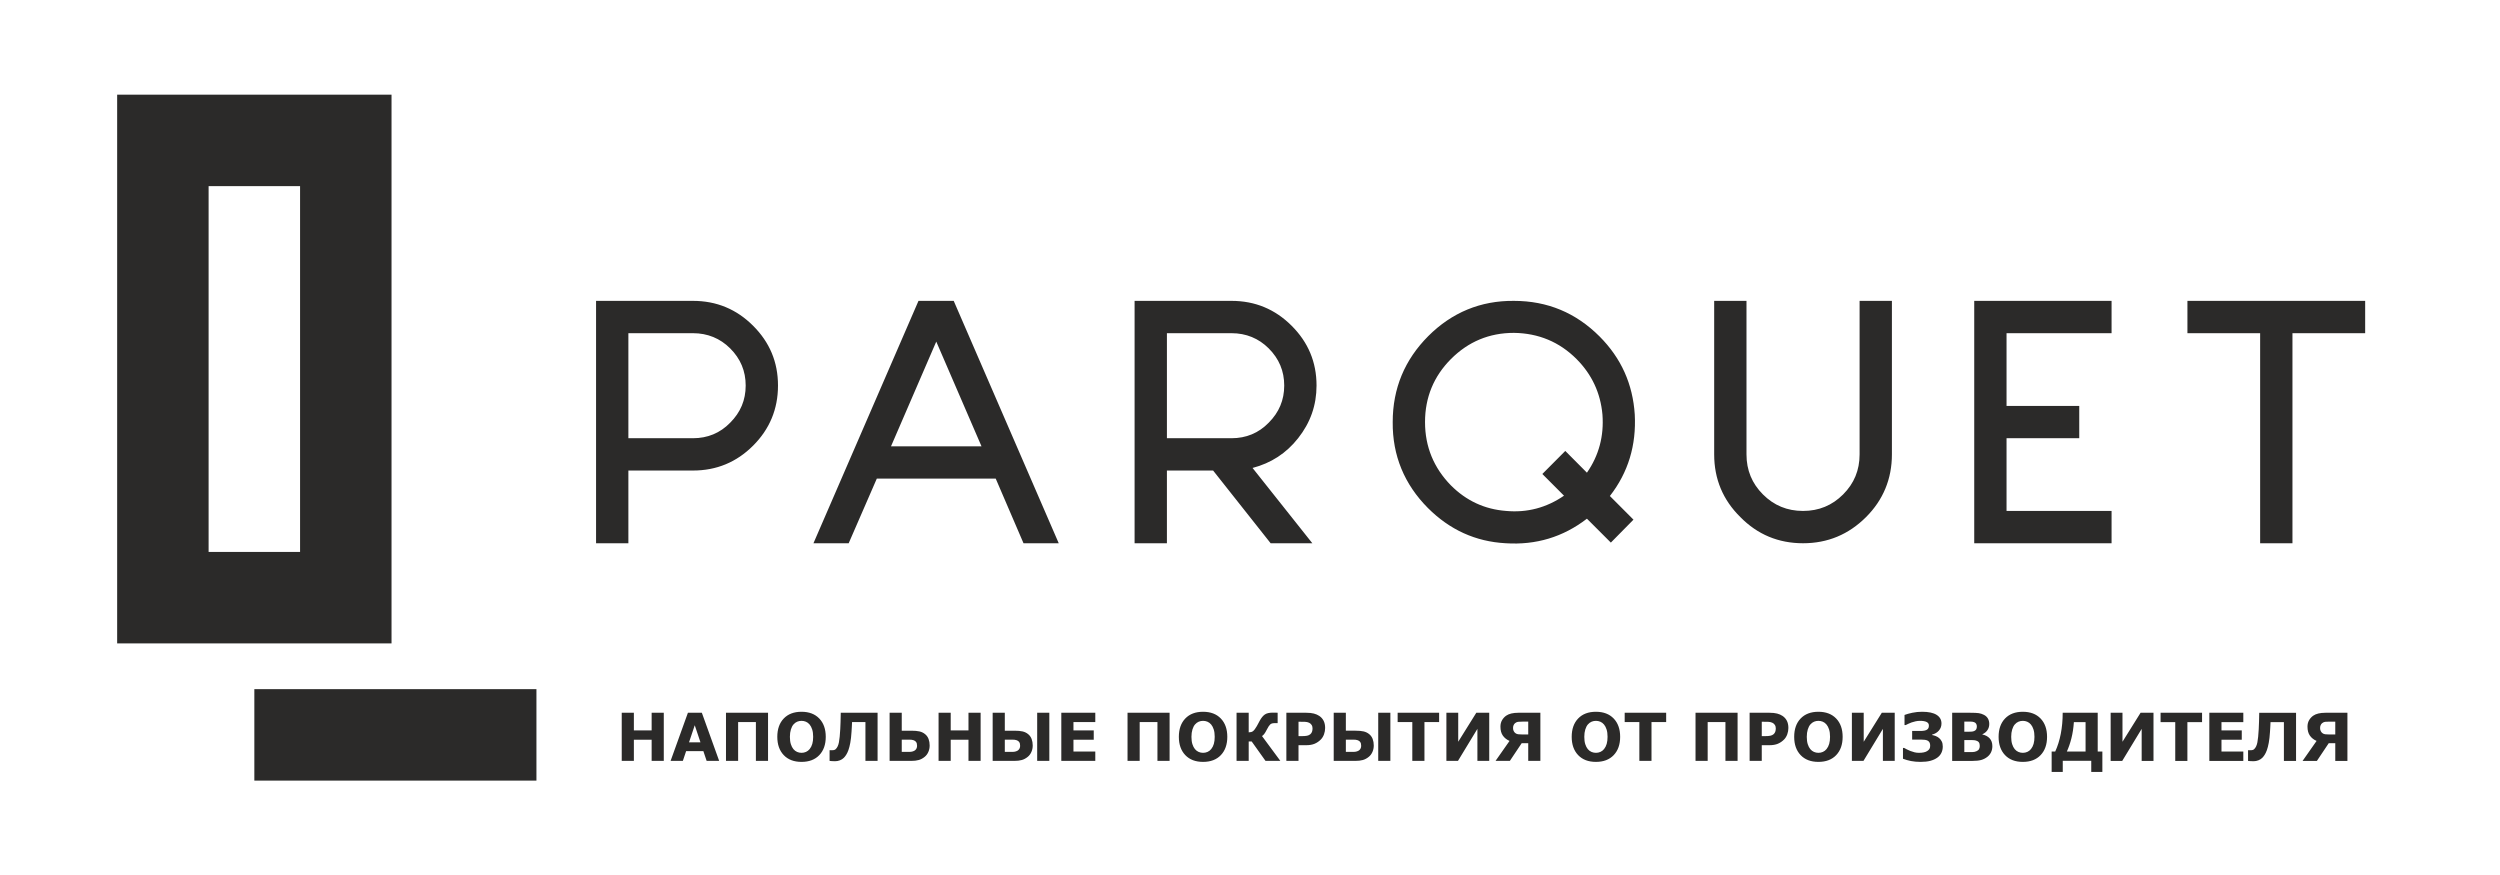 <?xml version="1.0" encoding="UTF-8"?>
<!DOCTYPE svg PUBLIC "-//W3C//DTD SVG 1.1//EN" "http://www.w3.org/Graphics/SVG/1.1/DTD/svg11.dtd">
<!-- Creator: CorelDRAW -->
<svg xmlns="http://www.w3.org/2000/svg" xml:space="preserve" width="2279.27mm" height="797.979mm" version="1.1" style="shape-rendering:geometricPrecision; text-rendering:geometricPrecision; image-rendering:optimizeQuality; fill-rule:evenodd; clip-rule:evenodd"
viewBox="0 0 59075.69 20682.59"
 xmlns:xlink="http://www.w3.org/1999/xlink"
 xmlns:xodm="http://www.corel.com/coreldraw/odm/2003">
 <defs>
  <style type="text/css">
   <![CDATA[
    .fil1 {fill:none}
    .fil2 {fill:#2B2A29}
    .fil0 {fill:#B3B3B3}
    .fil3 {fill:#2B2A29;fill-rule:nonzero}
   ]]>
  </style>
 </defs>
 <rect class="fil0" x="75084.27" y="-38325.62" width="77756.16" height="77756.16"/>
 <g id="Слой_x0020_1">
  <rect class="fil1" x="-0" width="59075.69" height="20682.59"/>
  <path class="fil2" d="M2768.34 2236.61c2161.19,0 4322.45,0 6483.65,0 0,4322.51 0,8644.96 0,12967.46 -2161.19,0 -4322.45,0 -6483.65,0 0,-4322.51 0,-8644.95 0,-12967.46zm4322.45 2161.26l-2161.26 0c0,2881.69 0,5763.26 0,8644.95l2161.26 0c0,-2881.69 0,-5763.26 0,-8644.95z"/>
  <polygon class="fil2" points="6010.22,16284.76 12676.27,16284.76 12676.27,18446.01 6010.22,18446.01 "/>
  <path class="fil3" d="M15685.42 17980.27l-287.01 0 0 -500.67 -419.83 0 0 500.67 -287.01 0 0 -1137.46 287.01 0 0 416.18 419.83 0 0 -416.18 287.01 0 0 1137.46zm1308.86 0l-296.17 0 -77.1 -230 -407.87 0 -77.35 230 -289.56 0 409.4 -1137.46 329.25 0 409.4 1137.46zm-441.97 -438.09l-135.36 -404.45 -135.37 404.45 270.73 0zm1596.63 438.09l-287.01 0 0 -916.85 -419.83 0 0 916.85 -287.01 0 0 -1137.46 993.85 0 0 1137.46zm1363.81 -568.47c0,181.23 -50.63,325.18 -152.15,431.83 -101.52,106.66 -241.72,160.12 -420.6,160.12 -178.62,0 -318.56,-53.46 -420.09,-160.12 -101.53,-106.65 -152.16,-250.6 -152.16,-431.83 0,-182.54 50.63,-327 152.16,-433.13 101.52,-106.13 241.47,-159.32 420.09,-159.32 177.86,0 317.8,53.2 419.83,159.32 102.03,106.13 152.92,250.6 152.92,433.13zm-379.63 288.15c27.74,-34.68 48.35,-75.36 61.83,-122.56 13.49,-47.2 20.1,-102.48 20.1,-166.37 0,-68.06 -7.63,-126.22 -23.16,-174.2 -15.26,-47.72 -35.62,-86.57 -60.3,-116.04 -25.44,-30.51 -54.7,-52.68 -87.78,-66.5 -33.08,-13.82 -67.43,-20.6 -103.05,-20.6 -36.39,0 -70.48,6.52 -102.54,19.82 -32.31,13.29 -61.57,35.2 -88.54,65.71 -24.93,28.68 -45.04,67.8 -60.81,118.13 -15.52,50.07 -23.41,108.22 -23.41,174.45 0,67.8 7.63,125.69 22.64,173.15 15.26,47.72 35.37,86.58 60.05,116.56 24.93,29.98 53.94,52.15 87.27,66.49 33.33,14.35 68.45,21.38 105.34,21.38 36.64,0 71.75,-7.3 105.08,-21.9 33.33,-14.34 62.34,-37.02 87.27,-67.54zm1604.27 280.32l-287.01 0 0 -916.85 -316.02 0c-2.55,49.8 -4.58,89.18 -5.86,117.6 -1.52,28.43 -3.82,66.24 -6.87,112.91 -6.36,103.01 -16.28,189.32 -29.26,259.2 -13.23,70.14 -27.99,127.77 -44.53,173.14 -16.79,45.63 -34.6,83.18 -53.68,112.13 -18.83,28.95 -37.66,52.67 -56.49,70.93 -24.43,23.99 -54.71,43.03 -90.84,57.37 -36.39,14.35 -74.81,21.38 -115.51,21.38 -24.94,0 -50.64,-1.04 -77.1,-3.13 -26.72,-1.83 -43.77,-3.39 -51.15,-4.44l0 -253.72 10.43 0c4.32,0.26 9.41,0.78 15.26,1.04 5.6,0.27 12.21,0.53 19.59,0.53 27.99,0 48.34,-1.83 61.83,-5.47 13.49,-3.39 25.19,-9.91 35.62,-19.04 37.91,-34.16 63.61,-88.14 77.87,-162.19 13.99,-74.32 24.68,-178.11 31.55,-311.36 3.06,-53.2 5.35,-110.83 7.13,-173.14 1.79,-62.33 3.31,-133.78 4.84,-214.36l870.2 0 0 1137.46zm933.04 -357.25c0,-18.78 -2.04,-36.51 -5.85,-53.45 -4.07,-16.69 -12.72,-32.34 -25.95,-46.42 -13.23,-13.82 -31.55,-24.78 -54.71,-32.86 -23.15,-8.09 -55.21,-12.26 -96.18,-12.26l-179.13 0 0 289.45 179.13 0c31.04,0 59.03,-4.17 83.96,-12.26 24.94,-8.08 44.02,-18.51 57.25,-31.29 13.23,-12.25 23.66,-26.85 30.79,-43.8 7.13,-17.21 10.69,-36.25 10.69,-57.11zm297.69 -7.82c0,55.54 -10.43,106.39 -31.04,153.07 -20.61,46.68 -48.6,84.75 -84.47,114.21 -45.29,37.29 -92.36,62.85 -141.22,76.66 -48.86,14.08 -108.14,21.12 -177.86,21.12l-511.94 0 0 -1137.46 287.01 0 0 424.01 230.02 0c76.84,0 139.94,5.74 189.56,17.21 49.36,11.47 92.87,32.34 130.53,63.1 38.17,30.51 65.9,69.1 83.46,115.52 17.3,46.67 25.95,97.52 25.95,152.54zm1204.28 365.07l-287.01 0 0 -500.67 -419.83 0 0 500.67 -287.01 0 0 -1137.46 287.01 0 0 416.18 419.83 0 0 -416.18 287.01 0 0 1137.46zm933.3 -357.25c0,-18.78 -2.04,-36.51 -5.85,-53.45 -4.07,-16.69 -12.72,-32.34 -25.95,-46.42 -13.23,-13.82 -31.55,-24.78 -54.71,-32.86 -23.15,-8.09 -55.21,-12.26 -96.18,-12.26l-179.13 0 0 289.45 179.13 0c31.04,0 59.03,-4.17 83.96,-12.26 24.94,-8.08 44.02,-18.51 57.25,-31.29 13.23,-12.25 23.66,-26.85 30.79,-43.8 7.13,-17.21 10.69,-36.25 10.69,-57.11zm297.7 -7.82c0,55.54 -10.43,106.39 -31.04,153.07 -20.61,46.68 -48.6,84.75 -84.48,114.21 -45.29,37.29 -92.36,62.85 -141.22,76.66 -48.85,14.08 -108.14,21.12 -177.86,21.12l-511.93 0 0 -1137.46 287.01 0 0 424.01 230.02 0c76.84,0 139.95,5.74 189.56,17.21 49.36,11.47 92.87,32.34 130.53,63.1 38.17,30.51 65.9,69.1 83.46,115.52 17.3,46.67 25.95,97.52 25.95,152.54zm392.35 365.07l-287.01 0 0 -1137.46 287.01 0 0 1137.46zm1086.21 0l-803.02 0 0 -1137.46 803.02 0 0 220.61 -516.01 0 0 195.57 479.37 0 0 220.61 -479.37 0 0 280.06 516.01 0 0 220.61zm1755.66 0l-287.01 0 0 -916.85 -419.83 0 0 916.85 -287.01 0 0 -1137.46 993.85 0 0 1137.46zm1363.81 -568.47c0,181.23 -50.63,325.18 -152.15,431.83 -101.53,106.66 -241.72,160.12 -420.6,160.12 -178.62,0 -318.56,-53.46 -420.09,-160.12 -101.52,-106.65 -152.16,-250.6 -152.16,-431.83 0,-182.54 50.63,-327 152.16,-433.13 101.53,-106.13 241.47,-159.32 420.09,-159.32 177.86,0 317.8,53.2 419.83,159.32 102.03,106.13 152.92,250.6 152.92,433.13zm-379.63 288.15c27.74,-34.68 48.35,-75.36 61.83,-122.56 13.49,-47.2 20.1,-102.48 20.1,-166.37 0,-68.06 -7.63,-126.22 -23.16,-174.2 -15.26,-47.72 -35.62,-86.57 -60.3,-116.04 -25.45,-30.51 -54.7,-52.68 -87.78,-66.5 -33.08,-13.82 -67.43,-20.6 -103.05,-20.6 -36.39,0 -70.49,6.52 -102.54,19.82 -32.31,13.29 -61.58,35.2 -88.55,65.71 -24.93,28.68 -45.04,67.8 -60.81,118.13 -15.52,50.07 -23.41,108.22 -23.41,174.45 0,67.8 7.63,125.69 22.64,173.15 15.26,47.72 35.37,86.58 60.05,116.56 24.93,29.98 53.94,52.15 87.27,66.49 33.33,14.35 68.45,21.38 105.34,21.38 36.64,0 71.75,-7.3 105.08,-21.9 33.33,-14.34 62.34,-37.02 87.27,-67.54zm1633.27 280.32l-350.37 0 -327.72 -459.99 -69.97 0 0 459.99 -287.01 0 0 -1137.46 287.01 0 0 463.12c23.41,-1.04 42.75,-3.38 58.02,-7.3 15.52,-3.91 29.52,-10.43 42.49,-20.34 13.49,-10.17 27.74,-25.29 43.25,-45.37 15.27,-20.08 31.3,-44.85 48.35,-74.58 10.43,-18.25 22.14,-40.16 35.36,-65.19 12.98,-25.29 24.17,-46.15 33.08,-62.32 38.17,-68.85 78.37,-117.87 120.61,-147.07 41.98,-29.47 105.85,-44.07 191.08,-44.07 25.45,0 47.84,0.26 67.68,1.04 19.85,0.78 34.6,1.3 44.02,1.3l0 246.42 -82.44 0c-40.71,0 -72.26,10.69 -94.9,32.34 -22.39,21.38 -47.33,59.19 -74.56,113.17 -27.23,53.72 -49.61,91.27 -67.17,112.91 -17.3,21.38 -34.35,36.77 -50.89,45.89l434.08 587.51zm1057.97 -778.65c0,50.85 -8.65,100.66 -25.95,149.42 -17.55,48.5 -42.23,89.44 -74.55,122.56 -44.27,44.85 -93.38,78.49 -147.84,101.44 -54.2,22.95 -121.88,34.42 -202.79,34.42l-177.86 0 0 370.81 -287.01 0 0 -1137.46 470.97 0c70.74,0 130.02,6.26 178.62,18.78 48.35,12.52 91.35,31.04 128.5,56.07 44.78,29.99 78.88,68.58 102.54,115.26 23.66,46.94 35.36,103 35.36,168.72zm-297.69 7.04c0,-32.07 -8.4,-59.45 -25.19,-82.67 -16.8,-22.95 -36.14,-39.11 -58.27,-48.24 -29.77,-12.26 -58.52,-19.03 -86.51,-20.34 -28.24,-1.3 -65.65,-1.83 -112.47,-1.83l-48.85 0 0 339.52 81.43 0c48.34,0 88.03,-3.13 119.33,-9.13 31.29,-6 57.51,-18.26 78.88,-36.51 18.07,-16.17 31.29,-35.73 39.44,-58.15 8.15,-22.69 12.22,-50.33 12.22,-82.67zm1149.32 414.35c0,-18.78 -2.04,-36.51 -5.86,-53.45 -4.07,-16.69 -12.72,-32.34 -25.95,-46.42 -13.23,-13.82 -31.55,-24.78 -54.71,-32.86 -23.15,-8.09 -55.21,-12.26 -96.18,-12.26l-179.13 0 0 289.45 179.13 0c31.04,0 59.03,-4.17 83.96,-12.26 24.94,-8.08 44.02,-18.51 57.25,-31.29 13.23,-12.25 23.66,-26.85 30.79,-43.8 7.13,-17.21 10.69,-36.25 10.69,-57.11zm297.69 -7.82c0,55.54 -10.43,106.39 -31.04,153.07 -20.61,46.68 -48.6,84.75 -84.48,114.21 -45.29,37.29 -92.36,62.85 -141.22,76.66 -48.85,14.08 -108.14,21.12 -177.86,21.12l-511.93 0 0 -1137.46 287.01 0 0 424.01 230.02 0c76.84,0 139.94,5.74 189.56,17.21 49.36,11.47 92.87,32.34 130.53,63.1 38.17,30.51 65.9,69.1 83.46,115.52 17.3,46.67 25.95,97.52 25.95,152.54zm392.35 365.07l-287.01 0 0 -1137.46 287.01 0 0 1137.46zm1151.86 -916.85l-346.55 0 0 916.85 -287.01 0 0 -916.85 -346.55 0 0 -220.61 980.11 0 0 220.61zm1184.18 916.85l-279.38 0 0 -757 -459.27 757 -273.52 0 0 -1137.46 279.38 0 0 685.3 427.46 -685.3 305.34 0 0 1137.46zm1208.6 0l-287.01 0 0 -417.75 -154.96 0 -279.13 417.75 -338.41 0 330.77 -471.99c-67.17,-29.46 -119.59,-71.19 -157.75,-125.17 -37.91,-53.98 -57,-124.65 -57,-212.27 0,-57.89 12.47,-108.48 37.66,-151.77 25.19,-43.28 57.25,-78.49 95.93,-106.13 33.84,-23.73 75.06,-41.46 123.66,-52.94 48.34,-11.47 104.07,-17.21 166.66,-17.21l519.57 0 0 1137.46zm-287.01 -624.27l0 -303.53 -140.45 0c-43,0 -76.08,1.3 -99.24,4.17 -23.15,2.87 -45.54,12.52 -67.17,29.21 -16.8,12.52 -29.77,28.94 -38.67,49.55 -8.91,20.34 -13.23,43.03 -13.23,67.8 0,25.55 4.58,48.76 13.99,69.1 9.42,20.6 22.39,37.29 39.19,50.33 18.82,15.12 40.96,24.51 66.41,28.16 25.19,3.39 58.78,5.21 100,5.21l139.18 0zm2172.18 55.8c0,181.23 -50.63,325.18 -152.15,431.83 -101.52,106.66 -241.72,160.12 -420.6,160.12 -178.62,0 -318.56,-53.46 -420.09,-160.12 -101.53,-106.65 -152.16,-250.6 -152.16,-431.83 0,-182.54 50.63,-327 152.16,-433.13 101.52,-106.13 241.47,-159.32 420.09,-159.32 177.86,0 317.8,53.2 419.83,159.32 102.03,106.13 152.92,250.6 152.92,433.13zm-379.63 288.15c27.74,-34.68 48.35,-75.36 61.83,-122.56 13.49,-47.2 20.1,-102.48 20.1,-166.37 0,-68.06 -7.63,-126.22 -23.16,-174.2 -15.26,-47.72 -35.62,-86.57 -60.3,-116.04 -25.44,-30.51 -54.7,-52.68 -87.78,-66.5 -33.08,-13.82 -67.43,-20.6 -103.05,-20.6 -36.39,0 -70.48,6.52 -102.54,19.82 -32.31,13.29 -61.58,35.2 -88.55,65.71 -24.93,28.68 -45.04,67.8 -60.81,118.13 -15.53,50.07 -23.41,108.22 -23.41,174.45 0,67.8 7.63,125.69 22.64,173.15 15.26,47.72 35.37,86.58 60.05,116.56 24.93,29.98 53.94,52.15 87.27,66.49 33.33,14.35 68.45,21.38 105.34,21.38 36.64,0 71.75,-7.3 105.08,-21.9 33.33,-14.34 62.34,-37.02 87.27,-67.54zm1466.87 -636.53l-346.55 0 0 916.85 -287.01 0 0 -916.85 -346.55 0 0 -220.61 980.11 0 0 220.61zm1687.72 916.85l-287.01 0 0 -916.85 -419.83 0 0 916.85 -287.01 0 0 -1137.46 993.85 0 0 1137.46zm1200.46 -778.65c0,50.85 -8.65,100.66 -25.95,149.42 -17.55,48.5 -42.23,89.44 -74.55,122.56 -44.27,44.85 -93.38,78.49 -147.84,101.44 -54.2,22.95 -121.88,34.42 -202.79,34.42l-177.86 0 0 370.81 -287.01 0 0 -1137.46 470.97 0c70.74,0 130.02,6.26 178.62,18.78 48.35,12.52 91.35,31.04 128.5,56.07 44.78,29.99 78.88,68.58 102.54,115.26 23.66,46.94 35.36,103 35.36,168.72zm-297.69 7.04c0,-32.07 -8.4,-59.45 -25.19,-82.67 -16.8,-22.95 -36.13,-39.11 -58.27,-48.24 -29.77,-12.26 -58.52,-19.03 -86.51,-20.34 -28.24,-1.3 -65.65,-1.83 -112.47,-1.83l-48.85 0 0 339.52 81.43 0c48.34,0 88.03,-3.13 119.33,-9.13 31.29,-6 57.51,-18.26 78.88,-36.51 18.07,-16.17 31.29,-35.73 39.44,-58.15 8.15,-22.69 12.22,-50.33 12.22,-82.67zm1579.83 203.13c0,181.23 -50.63,325.18 -152.15,431.83 -101.52,106.66 -241.72,160.12 -420.6,160.12 -178.62,0 -318.56,-53.46 -420.09,-160.12 -101.53,-106.65 -152.16,-250.6 -152.16,-431.83 0,-182.54 50.63,-327 152.16,-433.13 101.52,-106.13 241.47,-159.32 420.09,-159.32 177.86,0 317.8,53.2 419.83,159.32 102.03,106.13 152.92,250.6 152.92,433.13zm-379.63 288.15c27.74,-34.68 48.35,-75.36 61.83,-122.56 13.49,-47.2 20.1,-102.48 20.1,-166.37 0,-68.06 -7.63,-126.22 -23.16,-174.2 -15.26,-47.72 -35.62,-86.57 -60.3,-116.04 -25.44,-30.51 -54.7,-52.68 -87.78,-66.5 -33.08,-13.82 -67.43,-20.6 -103.05,-20.6 -36.39,0 -70.48,6.52 -102.54,19.82 -32.31,13.29 -61.57,35.2 -88.54,65.71 -24.93,28.68 -45.04,67.8 -60.81,118.13 -15.52,50.07 -23.41,108.22 -23.41,174.45 0,67.8 7.63,125.69 22.64,173.15 15.26,47.72 35.37,86.58 60.05,116.56 24.93,29.98 53.94,52.15 87.27,66.49 33.33,14.35 68.45,21.38 105.34,21.38 36.64,0 71.75,-7.3 105.08,-21.9 33.33,-14.34 62.34,-37.02 87.27,-67.54zm1610.37 280.32l-279.38 0 0 -757 -459.27 757 -273.52 0 0 -1137.46 279.38 0 0 685.3 427.46 -685.3 305.34 0 0 1137.46zm1135.32 -338.48c0,54.5 -11.19,104.57 -33.33,149.94 -22.13,45.37 -54.96,83.45 -98.73,113.96 -45.8,32.33 -100.25,56.59 -163.6,73.27 -63.1,16.43 -140.2,24.78 -231.29,24.78 -80.15,0 -154.7,-6.78 -223.4,-20.08 -68.95,-13.56 -132.31,-31.55 -190.07,-53.98l0 -256.07 26.97 0c14,8.09 34.86,19.3 63.11,34.17 28.24,14.86 56.48,27.38 84.73,38.07 35.87,13.56 69.21,24.25 99.74,31.81 30.79,7.82 66.15,11.73 106.61,11.73 39.44,0 75.31,-3.38 107.62,-9.91 32.32,-6.52 59.54,-16.69 81.42,-30.51 24.43,-14.86 42.75,-32.07 54.71,-51.63 11.96,-19.56 17.81,-44.85 17.81,-75.88 0,-29.46 -4.33,-53.46 -12.98,-71.71 -8.9,-18.26 -22.39,-33.38 -40.96,-45.11 -18.32,-10.69 -41.48,-17.99 -69.21,-22.16 -27.73,-3.92 -60.3,-6 -97.7,-6l-205.08 0 0 -203.4 197.45 0c37.15,0 69.46,-2.87 96.18,-8.87 26.97,-5.73 47.58,-14.08 61.32,-24.78 15.52,-12.25 26.21,-25.81 31.81,-40.42 5.85,-14.86 8.65,-33.63 8.65,-56.06 0,-38.07 -18.57,-65.98 -55.73,-83.18 -37.15,-17.47 -87.78,-26.08 -152.16,-26.08 -38.17,0 -73.79,3.91 -106.87,11.47 -32.82,7.56 -64.12,16.43 -94.14,26.34 -32.32,11.73 -58.27,22.43 -77.61,32.34 -19.59,9.91 -39.95,19.81 -61.32,29.99l-27.74 0 0 -239.39c50.63,-19.03 112.72,-36.24 186.25,-51.89 73.27,-15.38 149.87,-23.21 229.51,-23.21 152.15,0 266.65,24.51 342.99,73.27 76.33,48.76 114.5,116.56 114.5,203.39 0,64.67 -20.36,120.73 -61.32,167.68 -40.96,46.94 -93.89,78.49 -159.02,94.13l0 11.48c26.97,4.69 55.21,12.78 84.73,24.25 29.77,11.47 56.74,27.64 81.17,48.5 24.68,21.38 45.29,47.99 61.06,79.27 16.04,31.29 23.92,71.45 23.92,120.48zm1171.71 -10.17c0,55.02 -10.69,104.31 -32.32,147.59 -21.62,43.29 -51.39,79.27 -89.05,107.7 -43.77,33.64 -91.86,57.63 -144.27,71.97 -52.41,14.34 -119.07,21.38 -199.48,21.38l-484.45 0 0 -1137.46 431.03 0c89.56,0 154.96,3.13 196.68,9.13 41.47,6.26 82.44,19.56 123.4,40.42 42.24,21.9 73.53,51.37 94.14,88.14 20.61,37.03 31.04,79.01 31.04,126.47 0,55.02 -13.99,103.52 -42.23,145.51 -28.24,41.98 -68.19,74.58 -119.85,98.05l0 5.99c72.26,14.86 129.52,45.38 172,91.79 42.24,46.42 63.36,107.44 63.36,183.32zm-366.4 -467.55c0,-18.78 -4.57,-37.81 -13.74,-56.59 -9.16,-18.78 -25.19,-32.85 -48.34,-41.99 -20.86,-8.34 -46.56,-12.78 -77.6,-13.56 -30.79,-0.78 -74.05,-1.04 -129.77,-1.04l-26.72 0 0 240.95 44.53 0c44.78,0 82.95,-0.79 114.75,-2.35 31.55,-1.56 56.49,-6.52 74.81,-15.38 25.45,-11.47 42.23,-26.86 50.13,-45.37 7.88,-18.52 11.95,-40.16 11.95,-64.67zm68.7 463.11c0,-36.51 -6.87,-64.41 -20.35,-84.22 -13.49,-19.56 -36.64,-34.43 -68.95,-44.07 -22.13,-6.53 -52.67,-10.18 -91.6,-10.7 -38.93,-0.52 -79.64,-0.78 -121.88,-0.78l-62.09 0 0 284.76 20.61 0c79.9,0 136.89,-0.27 171.5,-0.79 34.35,-0.52 66.15,-7.04 95.16,-20.08 29.51,-12.78 49.87,-29.73 61.07,-50.85 10.94,-21.38 16.54,-45.64 16.54,-73.28zm1590.27 -215.39c0,181.23 -50.63,325.18 -152.15,431.83 -101.52,106.66 -241.72,160.12 -420.6,160.12 -178.62,0 -318.56,-53.46 -420.08,-160.12 -101.53,-106.65 -152.16,-250.6 -152.16,-431.83 0,-182.54 50.63,-327 152.16,-433.13 101.52,-106.13 241.47,-159.32 420.08,-159.32 177.86,0 317.8,53.2 419.83,159.32 102.03,106.13 152.92,250.6 152.92,433.13zm-379.63 288.15c27.74,-34.68 48.35,-75.36 61.83,-122.56 13.49,-47.2 20.1,-102.48 20.1,-166.37 0,-68.06 -7.63,-126.22 -23.16,-174.2 -15.26,-47.72 -35.62,-86.57 -60.3,-116.04 -25.45,-30.51 -54.7,-52.68 -87.78,-66.5 -33.08,-13.82 -67.43,-20.6 -103.05,-20.6 -36.39,0 -70.49,6.52 -102.54,19.82 -32.31,13.29 -61.57,35.2 -88.54,65.71 -24.93,28.68 -45.04,67.8 -60.81,118.13 -15.52,50.07 -23.41,108.22 -23.41,174.45 0,67.8 7.63,125.69 22.64,173.15 15.26,47.72 35.37,86.58 60.05,116.56 24.93,29.98 53.94,52.15 87.27,66.49 33.33,14.35 68.45,21.38 105.34,21.38 36.64,0 71.75,-7.3 105.08,-21.9 33.33,-14.34 62.34,-37.02 87.27,-67.54zm1686.7 541.62l-262.59 0 0 -264.42 -673.26 0 0 264.42 -262.59 0 0 -481.9 83.96 0c57.25,-123.87 101.02,-263.38 131.55,-418.79 30.27,-155.15 45.54,-321.26 45.54,-498.06l827.44 0 0 916.86 109.92 0 0 481.9zm-396.93 -481.9l0 -696.24 -276.32 0c-9.42,138.47 -28.76,266.24 -58.52,383.58 -29.77,117.35 -65.64,221.65 -107.88,312.66l442.73 0zm1605.03 220.61l-279.38 0 0 -757 -459.27 757 -273.52 0 0 -1137.46 279.38 0 0 685.3 427.46 -685.3 305.34 0 0 1137.46zm1147.54 -916.85l-346.55 0 0 916.85 -287.01 0 0 -916.85 -346.55 0 0 -220.61 980.11 0 0 220.61zm975.02 916.85l-803.02 0 0 -1137.46 803.02 0 0 220.61 -516.01 0 0 195.57 479.37 0 0 220.61 -479.37 0 0 280.06 516.01 0 0 220.61zm1246.01 0l-287.01 0 0 -916.85 -316.02 0c-2.55,49.8 -4.58,89.18 -5.86,117.6 -1.52,28.43 -3.82,66.24 -6.87,112.91 -6.36,103.01 -16.28,189.32 -29.26,259.2 -13.23,70.14 -27.99,127.77 -44.53,173.14 -16.79,45.63 -34.6,83.18 -53.68,112.13 -18.83,28.95 -37.66,52.67 -56.49,70.93 -24.43,23.99 -54.71,43.03 -90.83,57.37 -36.39,14.35 -74.81,21.38 -115.52,21.38 -24.94,0 -50.64,-1.04 -77.1,-3.13 -26.72,-1.83 -43.77,-3.39 -51.15,-4.44l0 -253.72 10.43 0c4.32,0.26 9.41,0.78 15.26,1.04 5.6,0.27 12.21,0.53 19.59,0.53 27.99,0 48.34,-1.83 61.83,-5.47 13.49,-3.39 25.19,-9.91 35.62,-19.04 37.91,-34.16 63.61,-88.14 77.87,-162.19 13.99,-74.32 24.68,-178.11 31.55,-311.36 3.06,-53.2 5.35,-110.83 7.13,-173.14 1.79,-62.33 3.31,-133.78 4.84,-214.36l870.2 0 0 1137.46zm1213.95 0l-287.01 0 0 -417.75 -154.96 0 -279.13 417.75 -338.41 0 330.77 -471.99c-67.17,-29.46 -119.59,-71.19 -157.75,-125.17 -37.91,-53.98 -57,-124.65 -57,-212.27 0,-57.89 12.47,-108.48 37.66,-151.77 25.19,-43.28 57.25,-78.49 95.93,-106.13 33.84,-23.73 75.06,-41.46 123.66,-52.94 48.34,-11.47 104.07,-17.21 166.66,-17.21l519.57 0 0 1137.46zm-287.01 -624.27l0 -303.53 -140.45 0c-43,0 -76.08,1.3 -99.23,4.17 -23.16,2.87 -45.54,12.52 -67.18,29.21 -16.8,12.52 -29.77,28.94 -38.67,49.55 -8.91,20.34 -13.23,43.03 -13.23,67.8 0,25.55 4.58,48.76 13.99,69.1 9.42,20.6 22.39,37.29 39.18,50.33 18.83,15.12 40.96,24.51 66.41,28.16 25.19,3.39 58.78,5.21 100,5.21l139.18 0z"/>
  <path class="fil3" d="M17796.18 10530.86c389.63,-389.43 588.08,-862.89 588.08,-1420.27 0,-557.58 -198.45,-1023.36 -588.08,-1412.79 -389.33,-389.53 -862.69,-588.08 -1420.17,-588.08l-2290.93 0 0 5727.43 763.61 0 0 -1718.2 1527.32 0c557.48,0 1030.84,-198.55 1420.17,-588.08zm-541.93 -2298.51c244.3,244.4 366.41,534.46 366.41,878.24 0,343.58 -122.1,633.83 -366.41,878.14 -236.93,244.4 -534.76,366.6 -878.24,366.6l-1527.32 0 0 -2481.91 1527.32 0c343.48,0 641.31,122.2 878.24,358.93zm6274.95 3077.46l656.66 1527.32 832.39 0 -2481.71 -5727.43 -832.39 0 -2482.01 5727.43 832.39 0 664.54 -1527.32 2810.14 0zm-2474.34 -763.61l1069.31 -2474.23 1069.02 2474.23 -2138.33 0zm7611.49 572.73l1359.37 1718.2 985.19 0 -1412.79 -1779.3c435.38,-114.63 794.21,-343.68 1076.69,-702.51 290.15,-366.6 435.38,-778.96 435.38,-1244.74 0,-557.58 -198.55,-1023.36 -588.08,-1412.79 -389.53,-389.53 -862.89,-588.08 -1420.27,-588.08l-2291.03 0 0 5727.43 763.71 0 0 -1718.2 1091.84 0zm1313.52 -2886.59c244.3,244.4 366.71,534.46 366.71,878.24 0,343.58 -122.4,633.83 -366.71,878.14 -236.83,244.4 -534.46,366.6 -878.04,366.6l-1527.32 0 0 -2481.91 1527.32 0c343.58,0 641.21,122.2 878.04,358.93zm7519.79 4024.38l565.26 565.06 534.46 -542.13 -557.48 -558.78c435.28,-558.68 626.26,-1202.68 588.08,-1924.32 -45.85,-720.45 -320.66,-1333.85 -832.39,-1846.78 -557.48,-557.48 -1229.49,-840.06 -2023.71,-840.06 -786.53,-7.67 -1466.12,275 -2023.7,832.38 -557.48,560.08 -839.96,1234.67 -839.96,2031.38 -7.67,789.13 274.8,1471.3 832.29,2031.28 511.73,511.63 1122.74,794.21 1840.4,832.38 710.28,45.85 1351.69,-145.03 1916.75,-580.41zm-511.53 -1601.08l-542.23 544.72 511.73 512.93c-412.35,283.78 -870.56,406.08 -1367.04,360.23 -511.53,-38.27 -946.91,-244.4 -1305.74,-604.63 -404.78,-414.95 -611.01,-912.52 -611.01,-1495.42 0,-582.9 206.23,-1080.57 611.01,-1487.85 412.36,-413.65 908.64,-619.78 1489.05,-619.78 580.31,7.58 1076.89,213.8 1481.47,619.78 359.03,361.42 565.16,798 611.01,1310.93 38.18,506.55 -83.93,966.05 -366.7,1373.22l-511.53 -514.12zm3518.43 -3545.94l0 3627.37c0,580.41 206.13,1076.79 618.49,1481.47 404.68,412.35 901.06,618.58 1481.37,618.58 580.41,0 1076.69,-206.23 1489.15,-618.58 404.88,-404.68 611.01,-901.06 611.01,-1481.47l0 -3627.37 -763.61 0 0 3627.37c0,374.18 -129.97,687.26 -389.53,946.91 -259.75,259.65 -572.83,389.53 -947.01,389.53 -374.08,0 -687.36,-129.88 -947.01,-389.53 -259.45,-259.65 -389.23,-572.73 -389.23,-946.91l0 -3627.37 -763.61 0zm6145.17 0l0 5727.43 3245.42 0 0 -763.61 -2481.81 0 0 -1718.2 1718.1 0 0 -763.71 -1718.1 0 0 -1718.2 2481.81 0 0 -763.71 -3245.42 0zm5037.98 0l0 763.71 1718.1 0 0 4963.71 763.71 0 0 -4963.71 1718.1 0 0 -763.71 -4199.91 0z"/>
 </g>
</svg>
